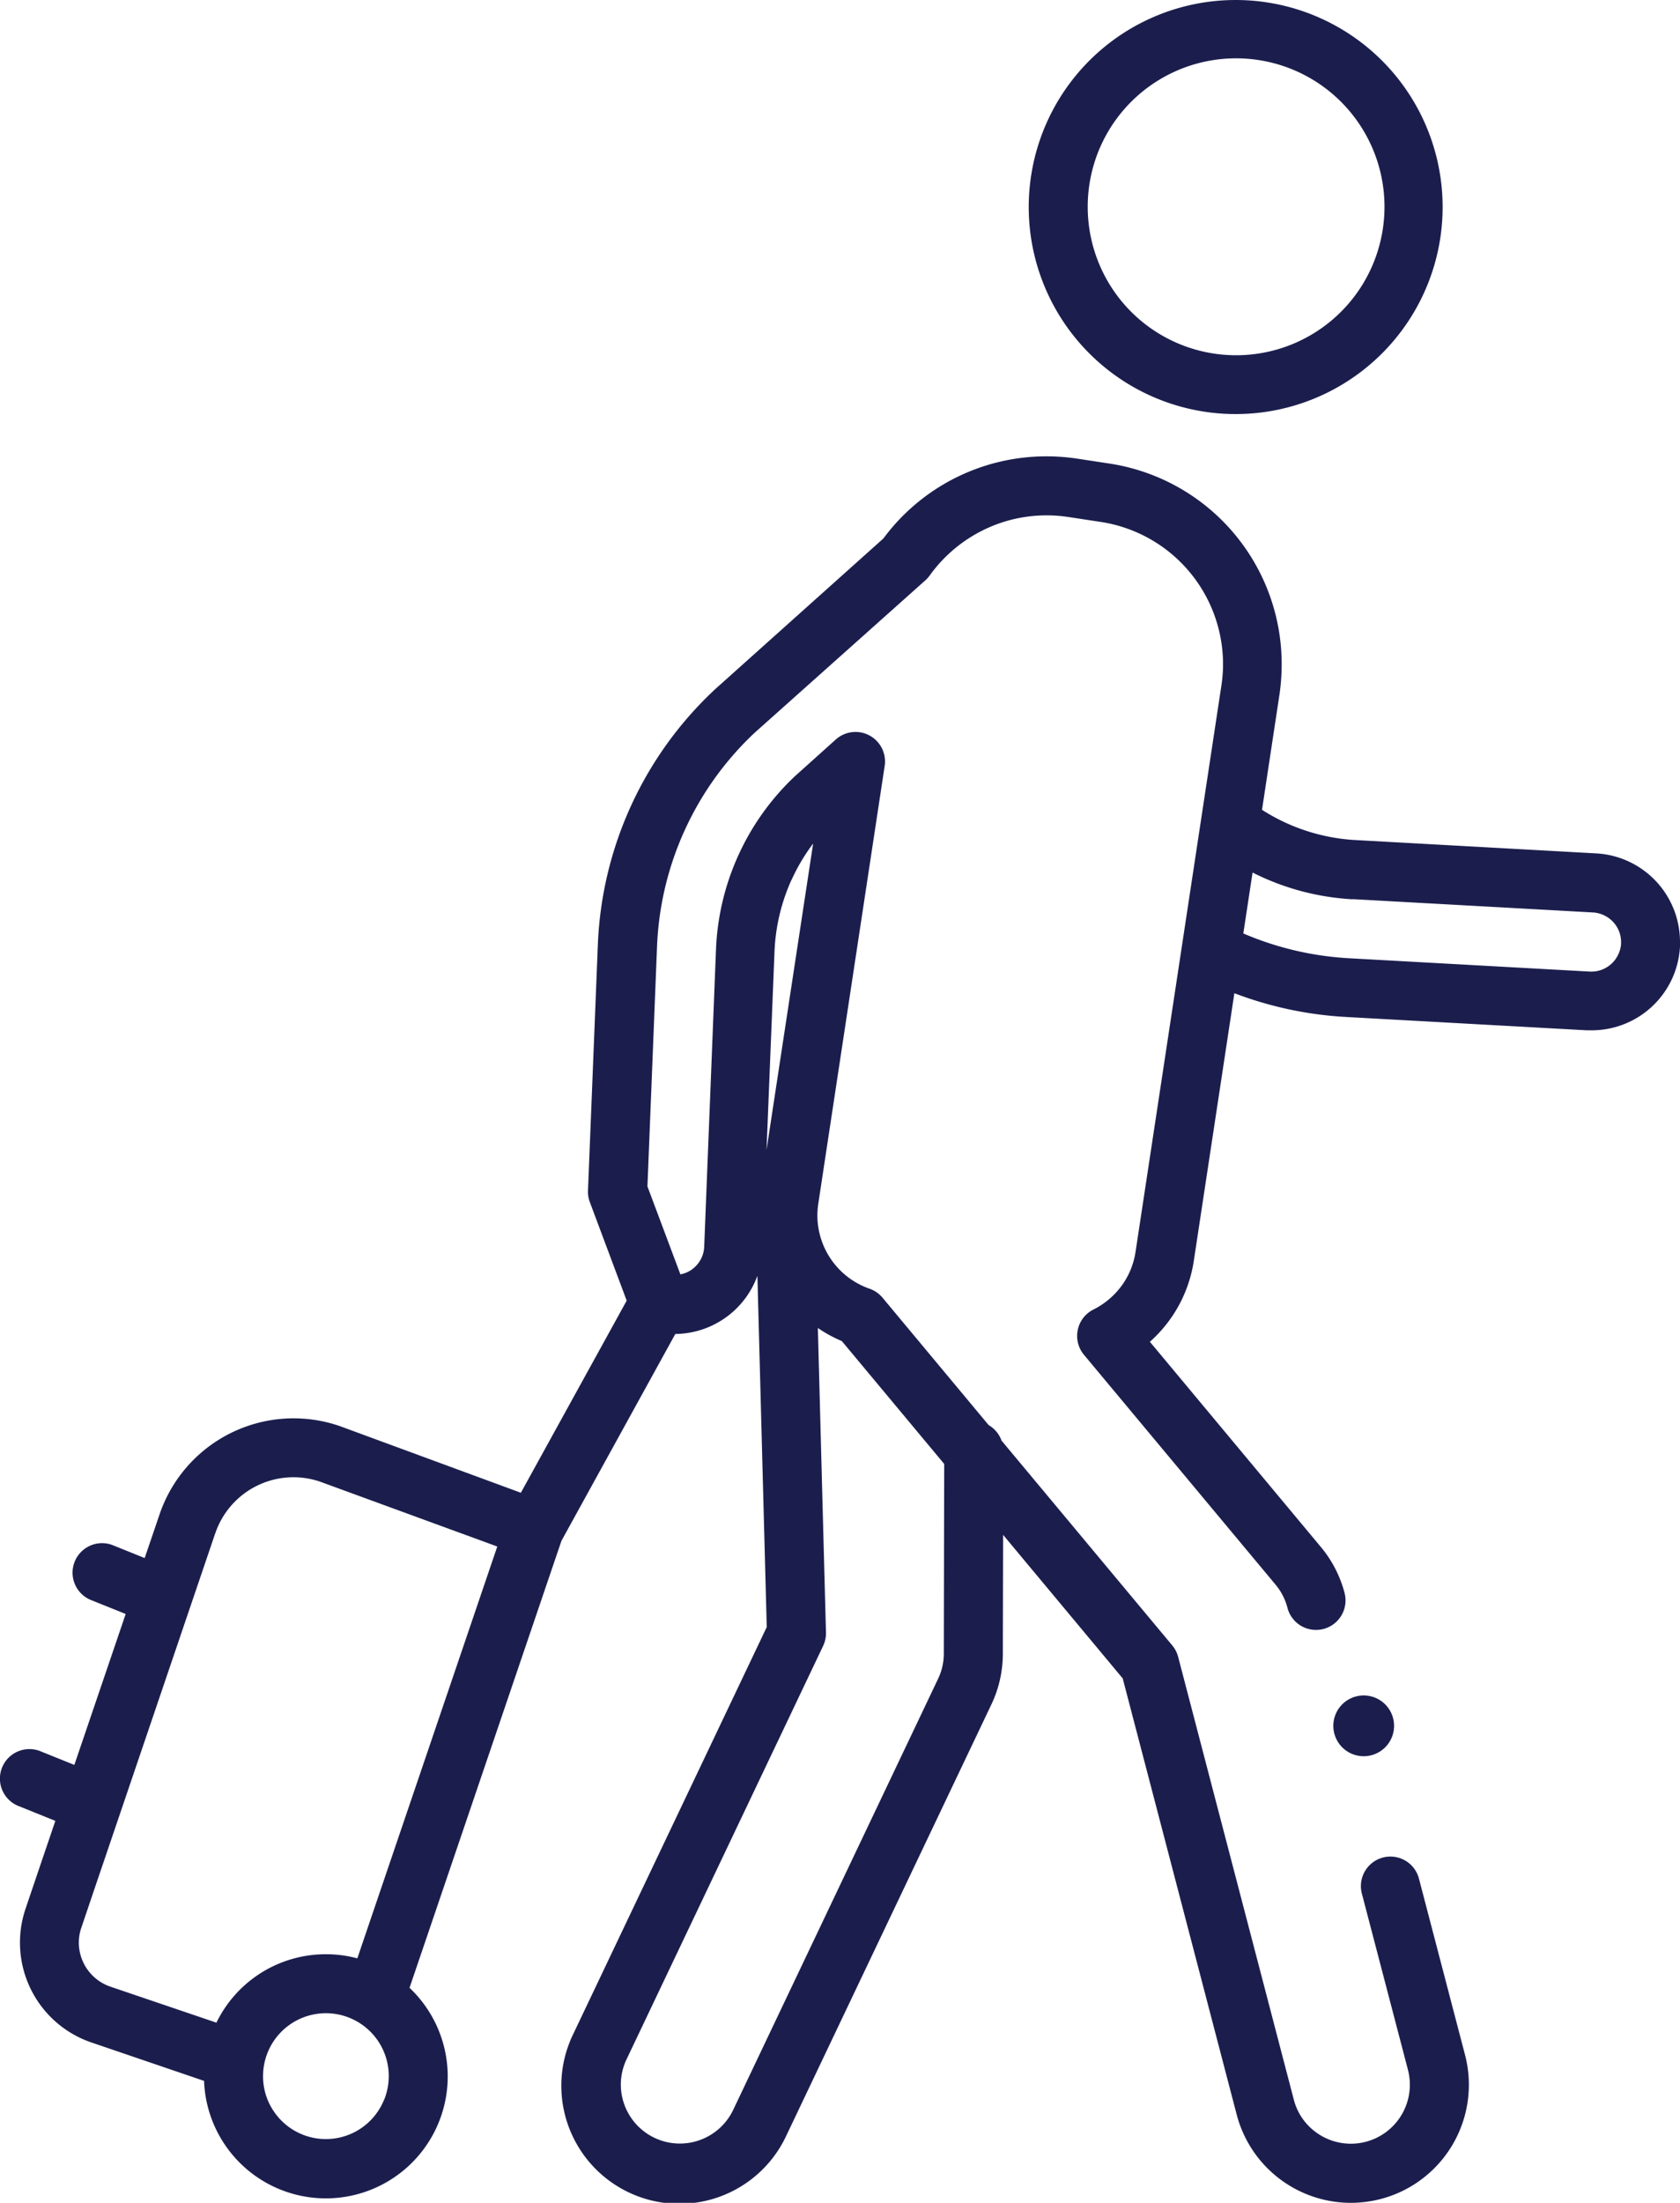<svg xmlns="http://www.w3.org/2000/svg" width="75.724" height="99.25" viewBox="0 0 75.724 99.25">
  <g id="Traveller" transform="translate(0.021 -0.015)">
    <path id="Path_2" data-name="Path 2" d="M236.583,6.735a6.689,6.689,0,1,1,.617,6.335,6.7,6.7,0,0,1-.617-6.335h0Zm.933,10.344a9.328,9.328,0,1,0-3.381-4.108,9.328,9.328,0,0,0,3.381,4.108Z" transform="translate(-187.053)" fill="#1b1e4d"/>
    <path id="Path_3" data-name="Path 3" d="M302.56,386.259a1.369,1.369,0,1,0,1.369-1.369A1.369,1.369,0,0,0,302.56,386.259Z" transform="translate(-242.483 -308.484)" fill="#1b1e4d"/>
    <path id="Path_4" data-name="Path 4" d="M9.682,152.231A3.721,3.721,0,0,1,14.4,149.9l7.993,2.925L16.085,171.38a5.4,5.4,0,0,0-1.418-.185,5.476,5.476,0,0,0-4.933,3.083l-4.78-1.623a2.1,2.1,0,0,1-1.422-1.984A2.065,2.065,0,0,1,3.645,170l.655-1.935h0l.493-1.449h0l4.887-14.386h0Zm7.592,25.559a2.828,2.828,0,0,1-4.956.48,2.8,2.8,0,0,1-.482-1.583,2.837,2.837,0,0,1,.024-.37h0a2.833,2.833,0,1,1,5.419,1.47h0Zm43.674-54.134,10.836.6h0a1.31,1.31,0,0,1,.5.131,1.335,1.335,0,0,1,.552.486,1.31,1.31,0,0,1,.211.717v.073a1.31,1.31,0,0,1-.131.494,1.333,1.333,0,0,1-.486.552,1.31,1.31,0,0,1-.717.211h-.073l-10.836-.6a14.039,14.039,0,0,1-4.784-1.118l.417-2.744a11.389,11.389,0,0,0,4.513,1.205Zm-25.289-.87a8.686,8.686,0,0,1,.971-1.635l-2.1,13.8.358-8.91a8.691,8.691,0,0,1,.764-3.248h0Zm2.267,20.785,4.612,5.533-.018,8.56h0a2.621,2.621,0,0,1-.262,1.129l-9.231,19.413a2.644,2.644,0,0,1-1,1.118,2.661,2.661,0,0,1-4.065-2.262,2.639,2.639,0,0,1,.262-1.14l8.854-18.614a1.337,1.337,0,0,0,.131-.605l-.366-13.724a6.1,6.1,0,0,0,1.086.592h0ZM1.841,162.064a1.33,1.33,0,1,0-.991,2.467l1.623.655-.194.574h0l-.493,1.449h0l-.655,1.935a4.754,4.754,0,0,0,2.97,6.027h0l5.076,1.73a5.493,5.493,0,1,0,9.261-4.193l6.848-20.141,5.132-9.319a3.981,3.981,0,0,0,3.7-2.621l.421,15.827L25.82,174.784a5.32,5.32,0,1,0,9.607,4.572l9.238-19.417a5.329,5.329,0,0,0,.516-2.259h0l.012-5.381,5.391,6.468,5.138,19.655a5.322,5.322,0,0,0,5.144,3.974,5.423,5.423,0,0,0,1.348-.173,5.32,5.32,0,0,0,3.8-6.491l-2.077-7.943a1.33,1.33,0,1,0-2.574.671L63.44,176.4a2.659,2.659,0,0,1-4.185,2.787,2.628,2.628,0,0,1-.959-1.441L53.084,157.8a1.35,1.35,0,0,0-.262-.514l-7.7-9.234a1.333,1.333,0,0,0-.582-.7l-4.788-5.746a1.34,1.34,0,0,0-.586-.4,3.5,3.5,0,0,1-2.344-3.294,3.707,3.707,0,0,1,.039-.524l2.994-19.737a1.33,1.33,0,0,0-2.2-1.191L35.8,118.125l-.031.03a11.342,11.342,0,0,0-3.518,7.786l-.531,13.373a1.323,1.323,0,0,1-.119.5,1.358,1.358,0,0,1-.485.562,1.31,1.31,0,0,1-.469.186L29.162,136.6l.431-10.779a13.966,13.966,0,0,1,4.378-9.64h0l.03-.028h0l7.678-6.853a1.47,1.47,0,0,0,.2-.219,6.511,6.511,0,0,1,2.286-1.985,6.444,6.444,0,0,1,2.982-.732,6.586,6.586,0,0,1,.98.073l1.464.223a6.489,6.489,0,0,1,5.515,6.4,6.38,6.38,0,0,1-.076.984l-3.867,25.5a3.454,3.454,0,0,1-.645,1.554,3.538,3.538,0,0,1-1.253,1.048,1.33,1.33,0,0,0-.427,2.041l8.648,10.371a2.657,2.657,0,0,1,.524,1.03,1.33,1.33,0,1,0,2.574-.671h0a5.341,5.341,0,0,0-1.06-2.061L51.809,143.6a6.09,6.09,0,0,0,1.981-3.658l1.827-12.047a16.727,16.727,0,0,0,5.049,1.071l10.836.6h.22a3.986,3.986,0,0,0,3.981-3.769h0v-.22a3.994,3.994,0,0,0-3.772-3.982h0l-10.836-.6a8.691,8.691,0,0,1-4.232-1.364l.786-5.188a9.332,9.332,0,0,0,.1-1.382,9.139,9.139,0,0,0-7.778-9.033l-1.464-.223a9.3,9.3,0,0,0-1.38-.1,9.138,9.138,0,0,0-7.33,3.7l-7.581,6.789h0c-.03.026-.058.054-.085.08h0a16.63,16.63,0,0,0-5.206,11.465l-.443,11.046a1.31,1.31,0,0,0,.084.524l1.66,4.437-4.77,8.656L15.3,147.4l-.03-.01a6.381,6.381,0,0,0-8.1,3.989l-.67,1.965-1.465-.59a1.33,1.33,0,0,0-.991,2.467l1.6.643-2.314,6.8-1.491-.6h0Z" transform="translate(0 -83.129)" fill="#1b1e4d"/>
  </g>
</svg>
